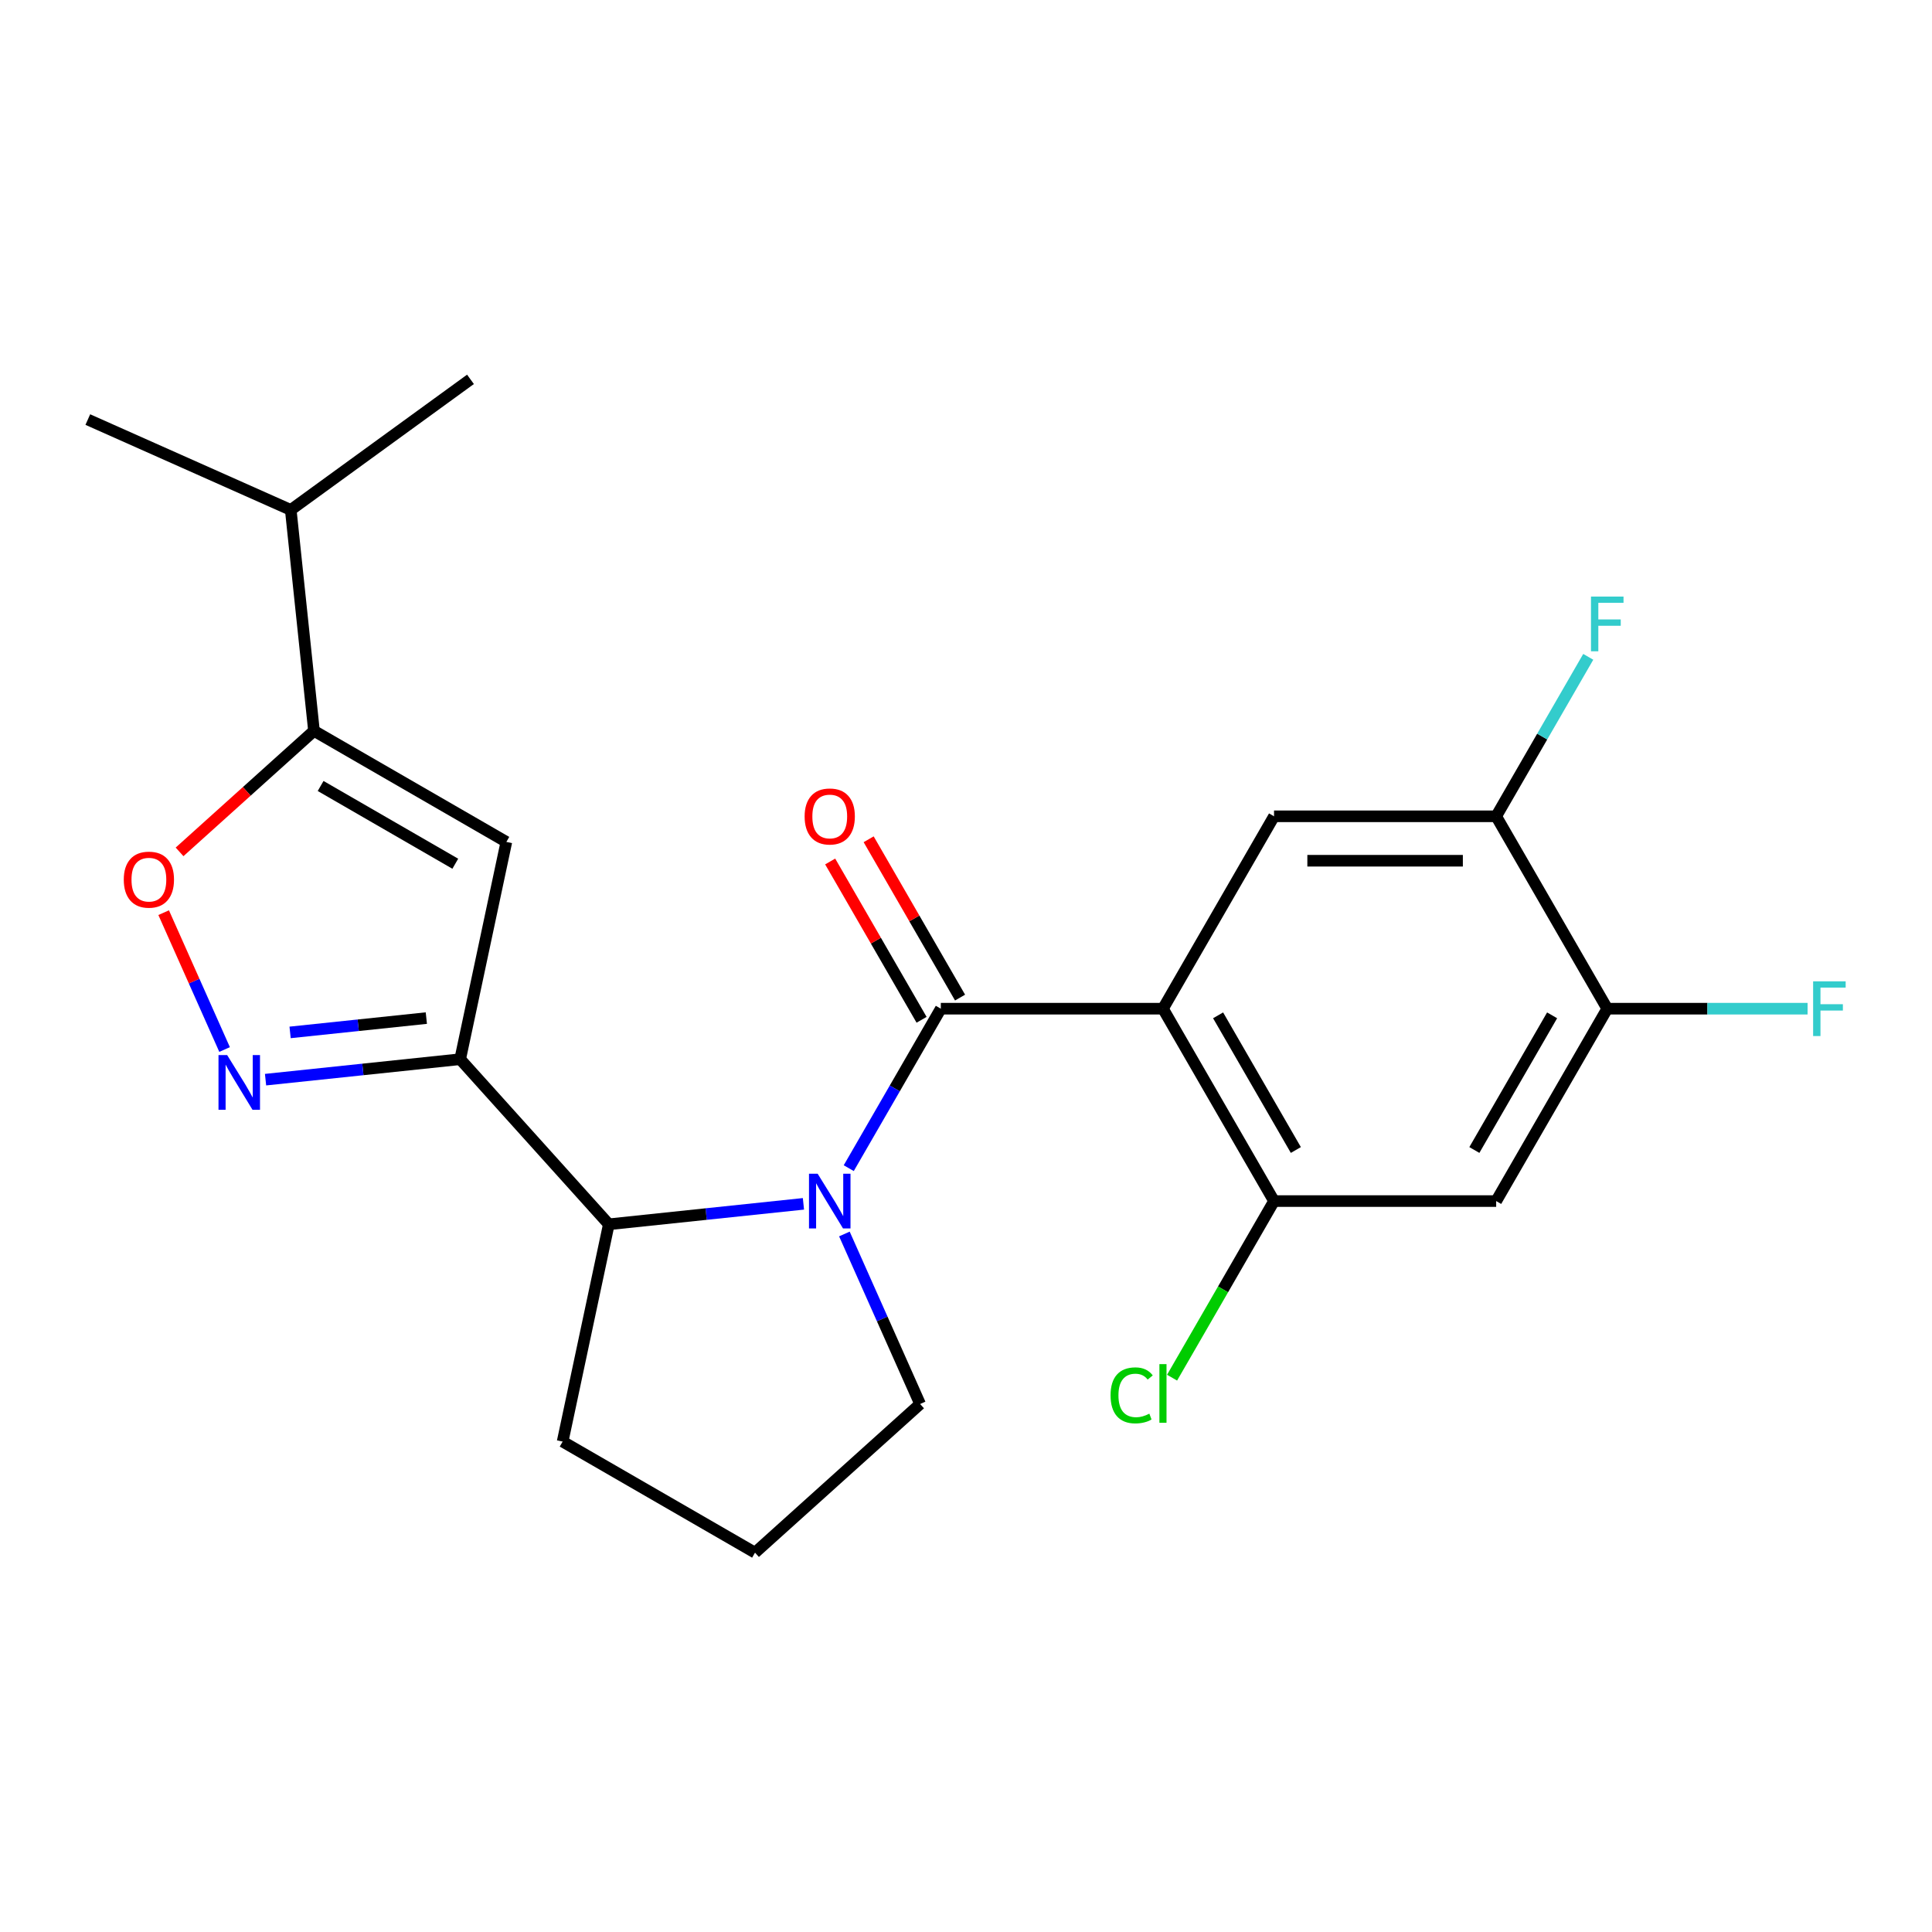 <?xml version='1.0' encoding='iso-8859-1'?>
<svg version='1.1' baseProfile='full'
              xmlns='http://www.w3.org/2000/svg'
                      xmlns:rdkit='http://www.rdkit.org/xml'
                      xmlns:xlink='http://www.w3.org/1999/xlink'
                  xml:space='preserve'
width='1000px' height='1000px' viewBox='0 0 1000 1000'>
<!-- END OF HEADER -->
<rect style='opacity:1.0;fill:#FFFFFF;stroke:none' width='1000' height='1000' x='0' y='0'> </rect>
<path class='bond-0' d='M 486.965,522.096 L 601.947,522.096' style='fill:none;fill-rule:evenodd;stroke:#000000;stroke-width:6px;stroke-linecap:butt;stroke-linejoin:miter;stroke-opacity:1' />
<path class='bond-1' d='M 486.965,522.096 L 463.137,563.367' style='fill:none;fill-rule:evenodd;stroke:#000000;stroke-width:6px;stroke-linecap:butt;stroke-linejoin:miter;stroke-opacity:1' />
<path class='bond-1' d='M 463.137,563.367 L 439.309,604.639' style='fill:none;fill-rule:evenodd;stroke:#0000FF;stroke-width:6px;stroke-linecap:butt;stroke-linejoin:miter;stroke-opacity:1' />
<path class='bond-13' d='M 496.923,516.347 L 473.268,475.376' style='fill:none;fill-rule:evenodd;stroke:#000000;stroke-width:6px;stroke-linecap:butt;stroke-linejoin:miter;stroke-opacity:1' />
<path class='bond-13' d='M 473.268,475.376 L 449.614,434.405' style='fill:none;fill-rule:evenodd;stroke:#FF0000;stroke-width:6px;stroke-linecap:butt;stroke-linejoin:miter;stroke-opacity:1' />
<path class='bond-13' d='M 477.008,527.845 L 453.353,486.874' style='fill:none;fill-rule:evenodd;stroke:#000000;stroke-width:6px;stroke-linecap:butt;stroke-linejoin:miter;stroke-opacity:1' />
<path class='bond-13' d='M 453.353,486.874 L 429.698,445.903' style='fill:none;fill-rule:evenodd;stroke:#FF0000;stroke-width:6px;stroke-linecap:butt;stroke-linejoin:miter;stroke-opacity:1' />
<path class='bond-8' d='M 601.947,522.096 L 659.438,621.673' style='fill:none;fill-rule:evenodd;stroke:#000000;stroke-width:6px;stroke-linecap:butt;stroke-linejoin:miter;stroke-opacity:1' />
<path class='bond-8' d='M 630.486,525.535 L 670.729,595.238' style='fill:none;fill-rule:evenodd;stroke:#000000;stroke-width:6px;stroke-linecap:butt;stroke-linejoin:miter;stroke-opacity:1' />
<path class='bond-9' d='M 601.947,522.096 L 659.438,422.519' style='fill:none;fill-rule:evenodd;stroke:#000000;stroke-width:6px;stroke-linecap:butt;stroke-linejoin:miter;stroke-opacity:1' />
<path class='bond-6' d='M 415.86,623.104 L 365.491,628.398' style='fill:none;fill-rule:evenodd;stroke:#0000FF;stroke-width:6px;stroke-linecap:butt;stroke-linejoin:miter;stroke-opacity:1' />
<path class='bond-6' d='M 365.491,628.398 L 315.123,633.692' style='fill:none;fill-rule:evenodd;stroke:#000000;stroke-width:6px;stroke-linecap:butt;stroke-linejoin:miter;stroke-opacity:1' />
<path class='bond-16' d='M 437.059,638.708 L 456.65,682.711' style='fill:none;fill-rule:evenodd;stroke:#0000FF;stroke-width:6px;stroke-linecap:butt;stroke-linejoin:miter;stroke-opacity:1' />
<path class='bond-16' d='M 456.65,682.711 L 476.242,726.714' style='fill:none;fill-rule:evenodd;stroke:#000000;stroke-width:6px;stroke-linecap:butt;stroke-linejoin:miter;stroke-opacity:1' />
<path class='bond-2' d='M 238.185,548.244 L 315.123,633.692' style='fill:none;fill-rule:evenodd;stroke:#000000;stroke-width:6px;stroke-linecap:butt;stroke-linejoin:miter;stroke-opacity:1' />
<path class='bond-3' d='M 238.185,548.244 L 187.817,553.538' style='fill:none;fill-rule:evenodd;stroke:#000000;stroke-width:6px;stroke-linecap:butt;stroke-linejoin:miter;stroke-opacity:1' />
<path class='bond-3' d='M 187.817,553.538 L 137.448,558.832' style='fill:none;fill-rule:evenodd;stroke:#0000FF;stroke-width:6px;stroke-linecap:butt;stroke-linejoin:miter;stroke-opacity:1' />
<path class='bond-3' d='M 220.671,526.962 L 185.413,530.668' style='fill:none;fill-rule:evenodd;stroke:#000000;stroke-width:6px;stroke-linecap:butt;stroke-linejoin:miter;stroke-opacity:1' />
<path class='bond-3' d='M 185.413,530.668 L 150.155,534.373' style='fill:none;fill-rule:evenodd;stroke:#0000FF;stroke-width:6px;stroke-linecap:butt;stroke-linejoin:miter;stroke-opacity:1' />
<path class='bond-4' d='M 238.185,548.244 L 262.091,435.775' style='fill:none;fill-rule:evenodd;stroke:#000000;stroke-width:6px;stroke-linecap:butt;stroke-linejoin:miter;stroke-opacity:1' />
<path class='bond-7' d='M 116.249,543.228 L 100.48,507.809' style='fill:none;fill-rule:evenodd;stroke:#0000FF;stroke-width:6px;stroke-linecap:butt;stroke-linejoin:miter;stroke-opacity:1' />
<path class='bond-7' d='M 100.48,507.809 L 84.71,472.39' style='fill:none;fill-rule:evenodd;stroke:#FF0000;stroke-width:6px;stroke-linecap:butt;stroke-linejoin:miter;stroke-opacity:1' />
<path class='bond-5' d='M 262.091,435.775 L 162.514,378.284' style='fill:none;fill-rule:evenodd;stroke:#000000;stroke-width:6px;stroke-linecap:butt;stroke-linejoin:miter;stroke-opacity:1' />
<path class='bond-5' d='M 235.656,447.067 L 165.953,406.823' style='fill:none;fill-rule:evenodd;stroke:#000000;stroke-width:6px;stroke-linecap:butt;stroke-linejoin:miter;stroke-opacity:1' />
<path class='bond-14' d='M 162.514,378.284 L 150.495,263.933' style='fill:none;fill-rule:evenodd;stroke:#000000;stroke-width:6px;stroke-linecap:butt;stroke-linejoin:miter;stroke-opacity:1' />
<path class='bond-25' d='M 162.514,378.284 L 127.728,409.606' style='fill:none;fill-rule:evenodd;stroke:#000000;stroke-width:6px;stroke-linecap:butt;stroke-linejoin:miter;stroke-opacity:1' />
<path class='bond-25' d='M 127.728,409.606 L 92.941,440.929' style='fill:none;fill-rule:evenodd;stroke:#FF0000;stroke-width:6px;stroke-linecap:butt;stroke-linejoin:miter;stroke-opacity:1' />
<path class='bond-19' d='M 315.123,633.692 L 291.217,746.161' style='fill:none;fill-rule:evenodd;stroke:#000000;stroke-width:6px;stroke-linecap:butt;stroke-linejoin:miter;stroke-opacity:1' />
<path class='bond-10' d='M 659.438,621.673 L 774.419,621.673' style='fill:none;fill-rule:evenodd;stroke:#000000;stroke-width:6px;stroke-linecap:butt;stroke-linejoin:miter;stroke-opacity:1' />
<path class='bond-15' d='M 659.438,621.673 L 633.049,667.379' style='fill:none;fill-rule:evenodd;stroke:#000000;stroke-width:6px;stroke-linecap:butt;stroke-linejoin:miter;stroke-opacity:1' />
<path class='bond-15' d='M 633.049,667.379 L 606.661,713.084' style='fill:none;fill-rule:evenodd;stroke:#00CC00;stroke-width:6px;stroke-linecap:butt;stroke-linejoin:miter;stroke-opacity:1' />
<path class='bond-11' d='M 659.438,422.519 L 774.419,422.519' style='fill:none;fill-rule:evenodd;stroke:#000000;stroke-width:6px;stroke-linecap:butt;stroke-linejoin:miter;stroke-opacity:1' />
<path class='bond-11' d='M 676.685,445.516 L 757.172,445.516' style='fill:none;fill-rule:evenodd;stroke:#000000;stroke-width:6px;stroke-linecap:butt;stroke-linejoin:miter;stroke-opacity:1' />
<path class='bond-24' d='M 774.419,621.673 L 831.91,522.096' style='fill:none;fill-rule:evenodd;stroke:#000000;stroke-width:6px;stroke-linecap:butt;stroke-linejoin:miter;stroke-opacity:1' />
<path class='bond-24' d='M 763.127,595.238 L 803.371,525.535' style='fill:none;fill-rule:evenodd;stroke:#000000;stroke-width:6px;stroke-linecap:butt;stroke-linejoin:miter;stroke-opacity:1' />
<path class='bond-12' d='M 774.419,422.519 L 831.91,522.096' style='fill:none;fill-rule:evenodd;stroke:#000000;stroke-width:6px;stroke-linecap:butt;stroke-linejoin:miter;stroke-opacity:1' />
<path class='bond-17' d='M 774.419,422.519 L 798.247,381.248' style='fill:none;fill-rule:evenodd;stroke:#000000;stroke-width:6px;stroke-linecap:butt;stroke-linejoin:miter;stroke-opacity:1' />
<path class='bond-17' d='M 798.247,381.248 L 822.075,339.977' style='fill:none;fill-rule:evenodd;stroke:#33CCCC;stroke-width:6px;stroke-linecap:butt;stroke-linejoin:miter;stroke-opacity:1' />
<path class='bond-18' d='M 831.91,522.096 L 883.753,522.096' style='fill:none;fill-rule:evenodd;stroke:#000000;stroke-width:6px;stroke-linecap:butt;stroke-linejoin:miter;stroke-opacity:1' />
<path class='bond-18' d='M 883.753,522.096 L 935.597,522.096' style='fill:none;fill-rule:evenodd;stroke:#33CCCC;stroke-width:6px;stroke-linecap:butt;stroke-linejoin:miter;stroke-opacity:1' />
<path class='bond-21' d='M 150.495,263.933 L 45.455,217.166' style='fill:none;fill-rule:evenodd;stroke:#000000;stroke-width:6px;stroke-linecap:butt;stroke-linejoin:miter;stroke-opacity:1' />
<path class='bond-22' d='M 150.495,263.933 L 243.517,196.348' style='fill:none;fill-rule:evenodd;stroke:#000000;stroke-width:6px;stroke-linecap:butt;stroke-linejoin:miter;stroke-opacity:1' />
<path class='bond-20' d='M 476.242,726.714 L 390.794,803.652' style='fill:none;fill-rule:evenodd;stroke:#000000;stroke-width:6px;stroke-linecap:butt;stroke-linejoin:miter;stroke-opacity:1' />
<path class='bond-23' d='M 291.217,746.161 L 390.794,803.652' style='fill:none;fill-rule:evenodd;stroke:#000000;stroke-width:6px;stroke-linecap:butt;stroke-linejoin:miter;stroke-opacity:1' />
<path  class='atom-2' d='M 423.215 607.513
L 432.495 622.513
Q 433.415 623.993, 434.895 626.673
Q 436.375 629.353, 436.455 629.513
L 436.455 607.513
L 440.215 607.513
L 440.215 635.833
L 436.335 635.833
L 426.375 619.433
Q 425.215 617.513, 423.975 615.313
Q 422.775 613.113, 422.415 612.433
L 422.415 635.833
L 418.735 635.833
L 418.735 607.513
L 423.215 607.513
' fill='#0000FF'/>
<path  class='atom-4' d='M 117.574 546.103
L 126.854 561.103
Q 127.774 562.583, 129.254 565.263
Q 130.734 567.943, 130.814 568.103
L 130.814 546.103
L 134.574 546.103
L 134.574 574.423
L 130.694 574.423
L 120.734 558.023
Q 119.574 556.103, 118.334 553.903
Q 117.134 551.703, 116.774 551.023
L 116.774 574.423
L 113.094 574.423
L 113.094 546.103
L 117.574 546.103
' fill='#0000FF'/>
<path  class='atom-8' d='M 64.066 455.302
Q 64.066 448.502, 67.426 444.702
Q 70.786 440.902, 77.066 440.902
Q 83.346 440.902, 86.706 444.702
Q 90.066 448.502, 90.066 455.302
Q 90.066 462.182, 86.666 466.102
Q 83.266 469.982, 77.066 469.982
Q 70.826 469.982, 67.426 466.102
Q 64.066 462.222, 64.066 455.302
M 77.066 466.782
Q 81.386 466.782, 83.706 463.902
Q 86.066 460.982, 86.066 455.302
Q 86.066 449.742, 83.706 446.942
Q 81.386 444.102, 77.066 444.102
Q 72.746 444.102, 70.386 446.902
Q 68.066 449.702, 68.066 455.302
Q 68.066 461.022, 70.386 463.902
Q 72.746 466.782, 77.066 466.782
' fill='#FF0000'/>
<path  class='atom-14' d='M 416.475 422.599
Q 416.475 415.799, 419.835 411.999
Q 423.195 408.199, 429.475 408.199
Q 435.755 408.199, 439.115 411.999
Q 442.475 415.799, 442.475 422.599
Q 442.475 429.479, 439.075 433.399
Q 435.675 437.279, 429.475 437.279
Q 423.235 437.279, 419.835 433.399
Q 416.475 429.519, 416.475 422.599
M 429.475 434.079
Q 433.795 434.079, 436.115 431.199
Q 438.475 428.279, 438.475 422.599
Q 438.475 417.039, 436.115 414.239
Q 433.795 411.399, 429.475 411.399
Q 425.155 411.399, 422.795 414.199
Q 420.475 416.999, 420.475 422.599
Q 420.475 428.319, 422.795 431.199
Q 425.155 434.079, 429.475 434.079
' fill='#FF0000'/>
<path  class='atom-16' d='M 574.827 722.23
Q 574.827 715.19, 578.107 711.51
Q 581.427 707.79, 587.707 707.79
Q 593.547 707.79, 596.667 711.91
L 594.027 714.07
Q 591.747 711.07, 587.707 711.07
Q 583.427 711.07, 581.147 713.95
Q 578.907 716.79, 578.907 722.23
Q 578.907 727.83, 581.227 730.71
Q 583.587 733.59, 588.147 733.59
Q 591.267 733.59, 594.907 731.71
L 596.027 734.71
Q 594.547 735.67, 592.307 736.23
Q 590.067 736.79, 587.587 736.79
Q 581.427 736.79, 578.107 733.03
Q 574.827 729.27, 574.827 722.23
' fill='#00CC00'/>
<path  class='atom-16' d='M 600.107 706.07
L 603.787 706.07
L 603.787 736.43
L 600.107 736.43
L 600.107 706.07
' fill='#00CC00'/>
<path  class='atom-18' d='M 823.49 308.782
L 840.33 308.782
L 840.33 312.022
L 827.29 312.022
L 827.29 320.622
L 838.89 320.622
L 838.89 323.902
L 827.29 323.902
L 827.29 337.102
L 823.49 337.102
L 823.49 308.782
' fill='#33CCCC'/>
<path  class='atom-19' d='M 938.471 507.936
L 955.311 507.936
L 955.311 511.176
L 942.271 511.176
L 942.271 519.776
L 953.871 519.776
L 953.871 523.056
L 942.271 523.056
L 942.271 536.256
L 938.471 536.256
L 938.471 507.936
' fill='#33CCCC'/>
</svg>
